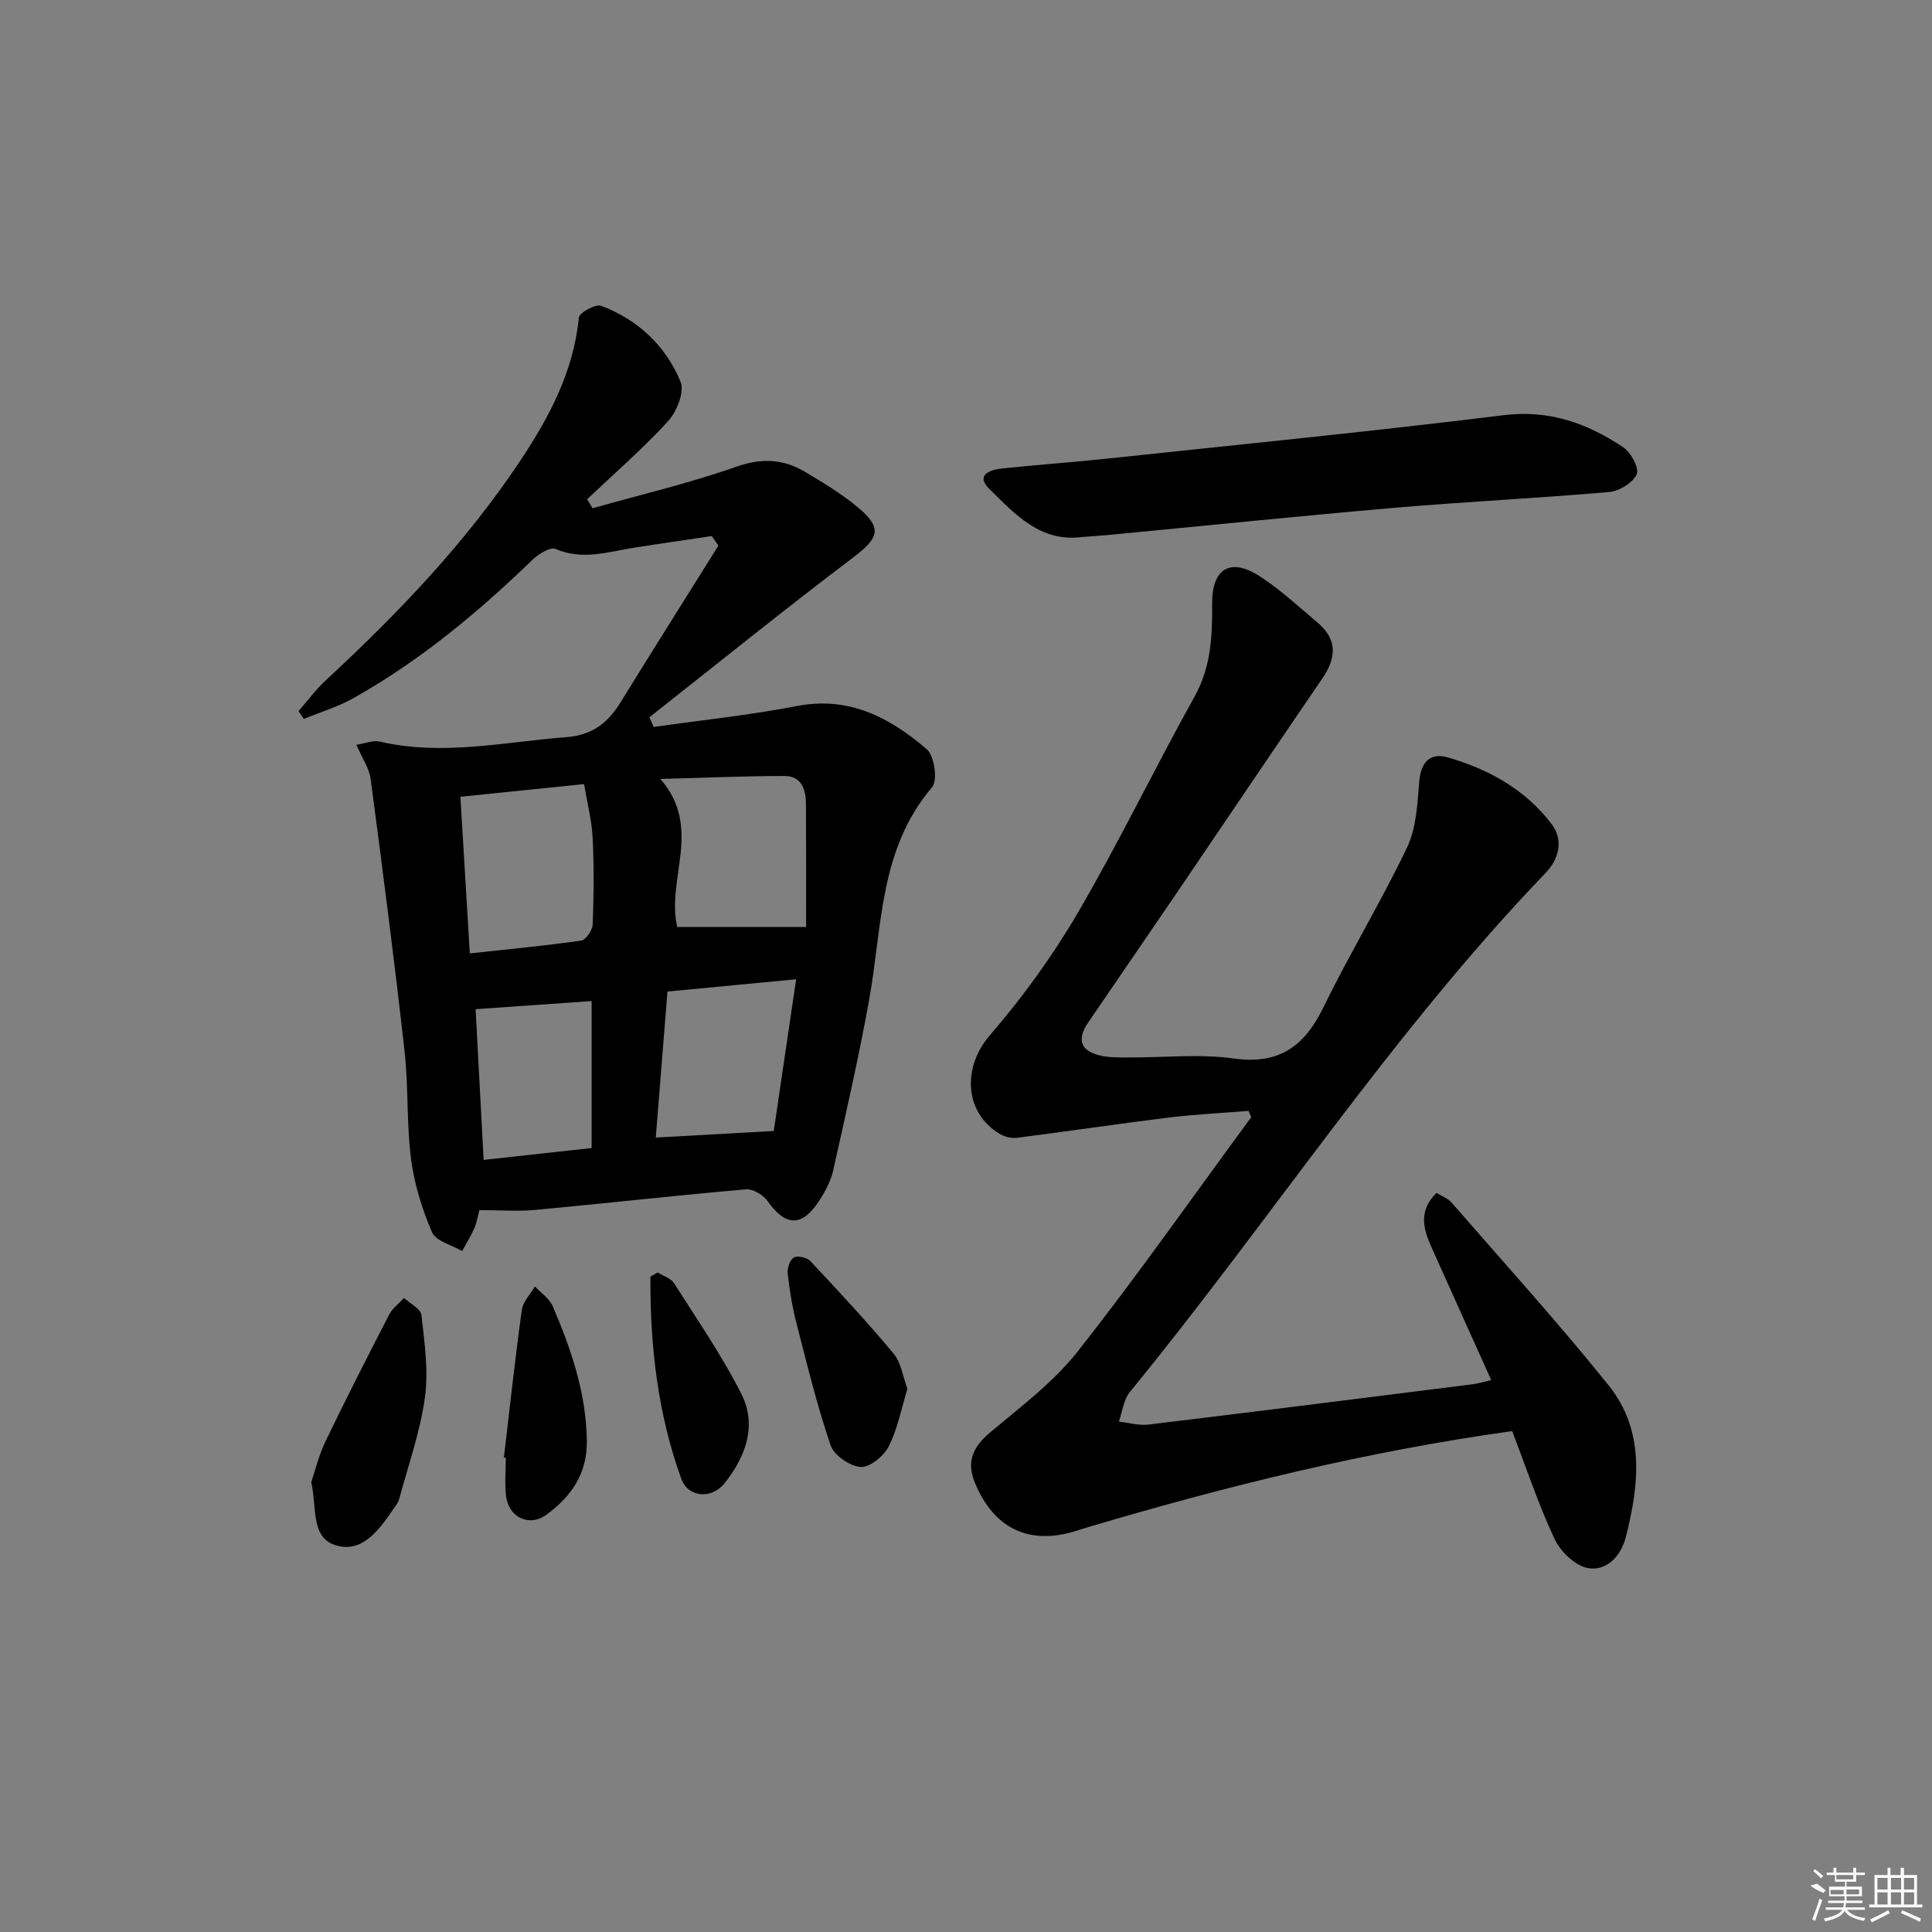 <svg enable-background="new 0 0 400 400" viewBox="0 0 400 400" xmlns="http://www.w3.org/2000/svg"><rect x="0" y="0" width="400" height="400" fill="#808080" stroke="none"/><path d="m99.25 250.54c-.32 1.2-.52 2.53-1.03 3.71-.72 1.65-1.68 3.19-2.54 4.77-2.15-1.27-5.43-2.04-6.23-3.89-2.08-4.81-3.68-10.01-4.35-15.2-.95-7.4-.51-14.97-1.35-22.4-2.11-18.78-4.53-37.52-7.01-56.25-.29-2.19-1.72-4.23-2.95-7.09 1.92-.29 3.5-.97 4.84-.65 12.98 3.02 25.75.07 38.62-.92 5.47-.42 8.63-3 11.27-7.28 6.68-10.83 13.47-21.59 20.22-32.38-.46-.66-.92-1.31-1.38-1.97-5.41.81-10.82 1.57-16.22 2.43-5.36.86-10.61 2.62-16.14.23-1.09-.47-3.55 1.08-4.8 2.29-11.3 10.92-23.31 20.91-37.06 28.62-3.21 1.8-6.81 2.88-10.23 4.29-.37-.54-.74-1.07-1.11-1.61 1.87-2.13 3.56-4.45 5.62-6.36 14.95-13.84 28.99-28.5 40.31-45.51 5.99-9 11.03-18.48 12.12-29.62.1-1.01 3.47-2.86 4.61-2.44 7.62 2.87 13.37 8.29 16.44 15.72.86 2.08-.77 6.19-2.58 8.17-5.23 5.72-11.13 10.82-16.76 16.16.37.62.75 1.24 1.12 1.87 9.94-2.81 20.03-5.18 29.76-8.6 5.25-1.84 9.71-1.62 14.21 1.05 3.71 2.2 7.44 4.46 10.76 7.19 5.36 4.4 4.66 6.44-.78 10.56-14.25 10.78-28.15 22.02-42.19 33.08.3.67.6 1.33.9 2 9.91-1.41 19.89-2.45 29.7-4.34 10.81-2.09 19.24 2.45 26.83 8.94 1.58 1.35 2.31 6.48 1.11 7.88-10.92 12.76-10.3 28.68-12.99 43.76-2.13 11.9-4.84 23.7-7.47 35.51-.49 2.21-1.65 4.37-2.89 6.3-3.55 5.53-6.99 5.4-10.7.12-.9-1.28-3.06-2.57-4.52-2.44-14.57 1.27-29.11 2.91-43.67 4.27-3.59.32-7.23.03-11.49.03zm-3.93-85.58c.66 11.02 1.28 21.37 1.95 32.43 8.01-.87 15.56-1.58 23.06-2.65.97-.14 2.33-2.15 2.38-3.34.23-5.98.29-11.98-.01-17.95-.19-3.69-1.15-7.35-1.78-11.11-8.82.91-16.88 1.73-25.6 2.62zm71.57 26.96c0-7.8.03-16.56-.02-25.31-.01-3.04-.82-5.95-4.46-5.95-8.2 0-16.4.37-25.69.61 8.84 10.15 1.18 20.67 3.49 30.65zm-2.06 10.83c-9.15.87-17.67 1.68-26.64 2.54-.82 10.29-1.62 20.29-2.42 30.23 8.39-.47 15.94-.89 24.43-1.36 1.44-9.75 2.97-20.15 4.63-31.41zm-66.36 6.19c.5 9.37 1.07 20.03 1.66 31.21 7.78-.86 14.94-1.64 22.36-2.46 0-10.46 0-20.37 0-30.43-8.04.56-15.82 1.1-24.02 1.68z"/><path d="m313.08 296.29c-30.25 4.22-59.03 11.36-87.51 19.8-.96.28-1.9.59-2.86.89-9.64 3-16.95-.5-20.87-10-1.79-4.33-.43-7.41 3.14-10.4 6.32-5.3 13.11-10.39 18.16-16.79 12.44-15.8 24-32.29 35.92-48.5-.19-.43-.38-.87-.57-1.3-5.62.46-11.27.74-16.86 1.43-10.37 1.28-20.71 2.84-31.09 4.15-1.19.15-2.66-.25-3.69-.88-7.33-4.52-7.5-13.86-1.97-20.27 6.81-7.89 13.03-16.47 18.29-25.46 8.54-14.63 15.91-29.94 24.15-44.74 3.44-6.18 3.69-12.59 3.64-19.27-.04-7.24 3.76-9.56 9.81-5.67 4.3 2.77 8.11 6.33 12.05 9.65 4.07 3.43 3.88 7.25 1.01 11.45-10.32 15.1-20.54 30.28-30.82 45.41-5.89 8.67-11.86 17.29-17.75 25.96-2.42 3.56-1.48 5.93 2.75 6.84 1.77.38 3.64.34 5.47.35 7.33.04 14.77-.79 21.97.21 9.45 1.32 14.64-2.58 18.57-10.63 5.45-11.17 11.94-21.84 17.29-33.05 1.92-4.02 2.15-8.99 2.52-13.57.34-4.13 2.24-6.17 6.04-5.06 8.43 2.47 16.05 6.69 21.41 13.83 2.41 3.21 1.57 7.08-1.27 10.05-31.93 33.25-57.02 71.97-86.1 107.5-1.3 1.59-1.53 4.06-2.26 6.11 2.04.23 4.13.85 6.12.61 22.4-2.7 44.78-5.53 67.17-8.35 1.13-.14 2.23-.5 3.8-.86-4.19-9.31-8.27-18.36-12.33-27.41-1.69-3.77-2.84-7.55 1-11.34 1.05.65 2.35 1.11 3.13 2.01 10.91 12.54 22.1 24.87 32.5 37.82 7.55 9.4 6.36 20.53 3.56 31.45-1.01 3.93-3.95 7.03-7.75 6.41-2.63-.42-5.73-3.37-6.96-5.98-3.39-7.2-5.89-14.79-8.81-22.4z"/><path d="m224.03 111.18c-8.67 1.13-13.87-4.74-19.16-9.91-2.94-2.87-.01-3.99 2.47-4.26 7.26-.78 14.55-1.28 21.82-2.05 27.39-2.92 54.8-5.62 82.14-9 9.48-1.17 17.34 1.68 24.78 6.65 1.59 1.06 3.34 4.33 2.78 5.58-.79 1.76-3.58 3.49-5.66 3.67-14.72 1.29-29.5 1.99-44.22 3.25-19.85 1.71-39.66 3.76-59.49 5.65-1.82.17-3.64.28-5.46.42z"/><path d="m64.44 306.86c.8-2.33 1.55-5.54 2.95-8.44 4.25-8.83 8.7-17.56 13.19-26.26.68-1.32 2.03-2.29 3.07-3.43 1.25 1.17 3.45 2.23 3.6 3.52.63 5.68 1.5 11.54.72 17.12-.99 7.13-3.46 14.07-5.35 21.07-.21.77-.81 1.44-1.28 2.13-2.89 4.24-6.36 9.04-11.84 7.36-5.2-1.6-3.85-7.68-5.06-13.07z"/><path d="m187.87 287.55c-1.29 4.2-2.05 8.34-3.89 11.94-1.01 1.99-3.91 4.36-5.8 4.23-2.23-.16-5.51-2.41-6.21-4.48-2.82-8.27-4.89-16.8-7.07-25.28-.86-3.36-1.43-6.81-1.82-10.26-.12-1.11.45-2.87 1.28-3.35.77-.45 2.73 0 3.42.75 5.87 6.26 11.73 12.55 17.22 19.14 1.57 1.87 1.91 4.74 2.87 7.31z"/><path d="m104.33 301.77c1.2-10.19 2.3-20.4 3.71-30.57.24-1.71 1.77-3.24 2.71-4.85 1.26 1.36 3.01 2.5 3.69 4.1 3.8 8.84 6.88 17.84 7.06 27.7.13 6.99-3.24 11.68-8.36 15.45-3.55 2.61-7.82.58-8.36-3.84-.32-2.61-.06-5.3-.06-7.95-.14 0-.27-.02-.39-.04z"/><path d="m136.17 263.45c1.16.74 2.73 1.2 3.4 2.25 4.79 7.53 9.89 14.93 13.91 22.87 3.31 6.54.91 13.02-3.45 18.5-2.69 3.38-7.56 2.99-8.97-.89-4.91-13.53-6.47-27.6-6.4-41.86.51-.29 1.01-.58 1.51-.87z"/><g fill="#fafafa"><path d="m374.8 390.4 1.4-.4c.7.5 1.3 1 1.8 1.4l-.5.5c-1.5-.6-2.1-1.1-2.7-1.5zm1 7.3-.6-.3c.5-1.4 1.1-2.8 1.5-4.3.2.1.4.2.6.3-.5 1.3-1 2.8-1.5 4.3zm-.4-10.3.4-.4c.4.3 1 .8 1.7 1.4l-.5.5c-.4-.5-1-1-1.6-1.5zm2.5.3h1.7v-1h.6v1h3.5v-1h.6v1h1.8v.5h-1.8v1.4h-2v1h3.2v2h-3.2v.9h3.3v.5h-3.4c0 .3-.1.6-.1.9h4v.5h-3.7c.7.9 1.9 1.5 3.8 1.7-.1.2-.2.4-.3.6-2.1-.4-3.5-1.1-4-2.1-.4 1-1.8 1.7-4 2.2-.1-.2-.2-.4-.3-.6 2.1-.4 3.4-1 3.8-1.8h-3.4v-.5h3.6c.1-.3.1-.6.2-.9h-3.3v-.5h3.4c0-.3 0-.6 0-.9h-3.2v-2h3.3v-1h-2.1v-1.4h-1.7v-.5zm1.1 3.5v1h2.7c0-.3 0-.4 0-.4 0-.1 0-.2 0-.2 0-.1 0-.2 0-.3h-2.7zm1.2-3v.9h3.5v-.9zm4.7 3h-2.6v.6.4h2.6z"/><path d="m393.6 386.7h.6v1.5h2.7v6.1h1.1v.6h-11v-.6h1.1v-6.1h2.7v-1.5h.6v1.5h2.1v-1.5zm-2.7 8.8.4.6c-1.2.6-2.5 1.3-3.8 1.9-.1-.2-.2-.4-.3-.6 1.2-.6 2.5-1.2 3.7-1.9zm-2.2-6.7v2.4h2.1v-2.4zm0 3v2.5h2.1v-2.5zm2.8-3v2.4h2.1v-2.4zm0 3v2.5h2.1v-2.5zm6 6.1c-1.4-.7-2.7-1.3-3.9-1.8l.2-.6c1.5.6 2.7 1.2 3.9 1.7zm-1.2-9.1h-2.1v2.4h2.1zm-2.1 3v2.5h2.1v-2.5z"/></g></svg>